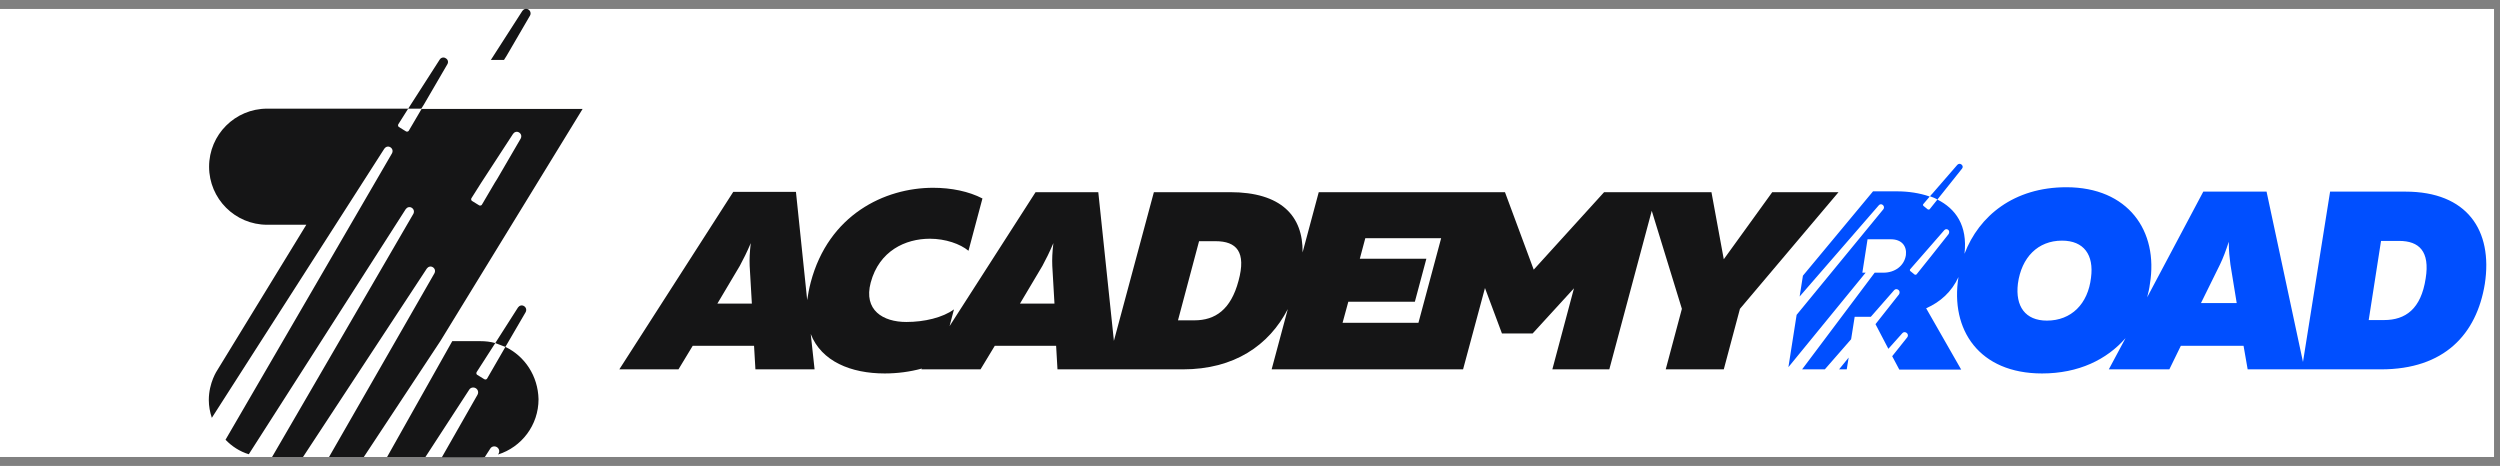 <?xml version="1.0" encoding="utf-8"?>
<svg xmlns="http://www.w3.org/2000/svg" width="279" height="52" viewBox="0 0 279 52" fill="none">
<rect x="0" y="0" width="279" height="52" fill="#808080" stroke="none"/>
<rect y="1" width="278.333" height="50" fill="white"/>
<path d="M197.783 21.446L192.374 28.934L190.998 21.446H184.825H183.602H179.018L171.163 30.095L167.954 21.446H162.148H147.172L145.369 28.17C145.43 24.105 142.985 21.446 137.27 21.446H128.773L124.311 38.041L122.569 21.446H115.57L105.974 36.391L106.463 34.527C105.21 35.444 103.162 35.933 101.145 35.933C98.547 35.933 96.347 34.618 97.172 31.532C98.119 27.986 101.053 26.642 103.773 26.642C105.515 26.642 107.166 27.222 108.083 27.986L109.641 22.149C108.113 21.354 106.157 20.957 104.14 20.957C98.7 20.957 92.465 23.983 90.479 31.501C90.295 32.204 90.173 32.876 90.082 33.488L88.828 21.416H81.83L69.116 41.22H75.717L77.306 38.592H84.152L84.305 41.22H90.907L90.479 37.277C91.671 40.334 94.972 41.678 98.731 41.678C100.137 41.678 101.542 41.495 102.887 41.128L102.826 41.22H109.427L111.017 38.592H117.863L118.015 41.22H123.456H124.648H132.013C137.728 41.22 141.61 38.561 143.718 34.496L141.915 41.22H156.891H157.074H163.278L165.723 32.143L167.618 37.216H171.041L175.656 32.173L173.242 41.22H179.599L184.336 23.524L187.698 34.466L185.894 41.22H192.374L194.177 34.466L205.179 21.446H197.783ZM80.057 33.885L82.563 29.667C82.96 28.934 83.358 28.139 83.786 27.131C83.663 28.139 83.633 28.934 83.663 29.667L83.908 33.885H80.057ZM113.828 33.885L116.335 29.667C116.732 28.934 117.129 28.139 117.557 27.131C117.435 28.139 117.404 28.934 117.435 29.667L117.679 33.885H113.828ZM138.217 31.348C137.361 34.557 135.619 35.749 133.297 35.749H131.463L133.816 26.917H135.65C138.003 26.917 139.103 28.109 138.217 31.348ZM149.831 36.024L150.473 33.671H157.899L159.183 28.873H151.756L152.368 26.581H160.833L158.297 36.024H149.831Z" fill="#151516"/>
<path d="M206.096 41.22L206.31 39.906L205.24 41.22H206.096Z" fill="#004FFF"/>
<path d="M268.443 21.385H260.039L257.013 40.395L252.948 21.385H245.888L239.623 33.182C239.745 32.693 239.868 32.204 239.929 31.684C240.907 25.755 237.484 20.896 230.607 20.896C224.77 20.896 220.858 24.074 219.238 28.322C219.605 25.144 218.229 23.28 216.212 22.271L216.548 21.843L216.793 21.538L218.963 18.817C219.085 18.665 219.055 18.481 218.902 18.359C218.749 18.237 218.566 18.267 218.443 18.39L215.632 21.629L215.57 21.69L215.387 21.904C215.662 21.996 215.968 22.118 216.212 22.271L215.357 23.341C215.295 23.402 215.204 23.402 215.143 23.371L214.654 22.974C214.592 22.913 214.592 22.821 214.654 22.76L215.357 21.935C214.226 21.538 212.942 21.354 211.72 21.354H209.03L201.206 30.767L200.839 33.09L209.672 22.913C209.794 22.76 210.008 22.76 210.13 22.882C210.283 23.005 210.283 23.218 210.192 23.341L200.503 35.138L199.586 40.975L208.205 30.431H207.838L208.419 26.703H211.017C212.239 26.703 212.82 27.467 212.698 28.475C212.514 29.667 211.475 30.431 210.192 30.431H209.214L201.114 41.22H203.651L206.585 37.858L206.982 35.352H208.786L211.383 32.387C211.506 32.234 211.72 32.234 211.872 32.357C212.025 32.479 212.025 32.693 211.934 32.846L209.305 36.177L210.742 38.928L212.3 37.185C212.423 37.033 212.636 37.033 212.789 37.155C212.942 37.277 212.973 37.491 212.85 37.644L211.169 39.753L211.964 41.25H218.871L214.959 34.404C216.548 33.701 217.802 32.571 218.566 30.92C217.618 36.819 220.888 41.678 227.887 41.678C231.982 41.678 235.13 40.12 237.209 37.736L235.344 41.22H242.099L243.382 38.591H250.381L250.839 41.22H256.921H257.227H265.723C272.783 41.22 276.39 37.308 277.306 31.684C278.223 25.694 275.32 21.385 268.443 21.385ZM217.465 26.122L215.601 28.475L213.89 30.615C213.828 30.676 213.737 30.676 213.676 30.645L213.187 30.248C213.125 30.187 213.125 30.095 213.187 30.034L214.898 28.078L216.976 25.694C217.099 25.541 217.313 25.541 217.435 25.663C217.557 25.755 217.557 25.969 217.465 26.122ZM233.358 30.981C233.022 33.915 231.157 35.78 228.437 35.78C226.023 35.78 224.892 34.19 225.198 31.654C225.595 28.72 227.429 26.855 230.118 26.855C232.563 26.855 233.694 28.445 233.358 30.981ZM245.613 33.854L247.753 29.514C248.119 28.75 248.394 28.017 248.731 26.978C248.731 28.047 248.822 28.75 248.914 29.514L249.617 33.824H245.613V33.854ZM270.705 31.073C270.185 34.496 268.443 35.718 266.059 35.718H264.348L265.723 26.886H267.74C269.971 26.886 271.194 28.047 270.705 31.073Z" fill="#004FFF"/>
<path d="M49.923 7.174L47.325 11.636L47.02 12.125H45.553L45.614 12.033L49.067 6.654C49.22 6.41 49.526 6.349 49.74 6.501C49.984 6.624 50.076 6.929 49.923 7.174ZM58.969 1.061C58.725 0.908 58.45 1 58.297 1.214L54.782 6.685H56.249L56.555 6.196L59.153 1.734C59.275 1.52 59.214 1.214 58.969 1.061ZM56.402 38.684L55.272 38.256L56.402 38.684ZM49.159 38.042L40.602 51H36.72L48.487 30.493C48.609 30.248 48.548 29.973 48.303 29.82C48.059 29.668 47.784 29.759 47.631 29.973L33.817 51H30.363L46.133 23.861C46.256 23.616 46.194 23.341 45.95 23.188C45.706 23.036 45.43 23.127 45.278 23.341L27.765 50.694C26.757 50.389 25.87 49.808 25.168 49.075L43.749 17.107C43.872 16.862 43.811 16.587 43.566 16.434C43.322 16.281 43.047 16.373 42.894 16.587L23.64 46.63C23.425 45.988 23.303 45.316 23.303 44.643C23.303 42.687 24.251 41.312 24.251 41.312L34.184 25.083H29.813C26.237 25.083 23.334 22.18 23.334 18.604C23.334 15.028 26.237 12.125 29.813 12.125H45.553L44.452 13.867C44.391 13.959 44.422 14.111 44.514 14.172L45.308 14.662C45.4 14.723 45.553 14.692 45.614 14.6L47.05 12.155H65.021L49.159 38.042ZM52.674 22.424L53.468 22.913C53.56 22.974 53.713 22.944 53.774 22.852L55.21 20.407L55.516 19.918L58.114 15.456C58.236 15.212 58.175 14.937 57.93 14.784C57.686 14.631 57.411 14.723 57.258 14.937L53.774 20.285L53.713 20.377L52.612 22.119C52.551 22.21 52.582 22.363 52.674 22.424ZM56.402 38.714L54.355 42.259C54.294 42.351 54.171 42.382 54.049 42.32L53.254 41.831C53.163 41.77 53.132 41.648 53.193 41.526L55.272 38.286C54.721 38.133 54.171 38.072 53.59 38.072H50.473L43.199 51H47.478L52.368 43.482C52.521 43.237 52.857 43.176 53.102 43.329C53.346 43.482 53.438 43.787 53.285 44.062L49.312 51.031H53.621C53.774 51.031 53.957 51.031 54.11 51L54.721 50.053C54.874 49.808 55.21 49.747 55.455 49.9C55.699 50.053 55.791 50.358 55.638 50.633L55.577 50.725C58.206 49.9 60.1 47.455 60.1 44.551C60.039 41.954 58.572 39.753 56.402 38.714ZM56.402 38.714L58.664 34.833C58.786 34.588 58.725 34.313 58.48 34.16C58.236 34.007 57.961 34.099 57.808 34.313L55.272 38.286C55.669 38.378 56.035 38.531 56.402 38.714ZM55.272 38.286L56.402 38.714C56.035 38.531 55.669 38.378 55.272 38.286Z" fill="#151516"/>
</svg>